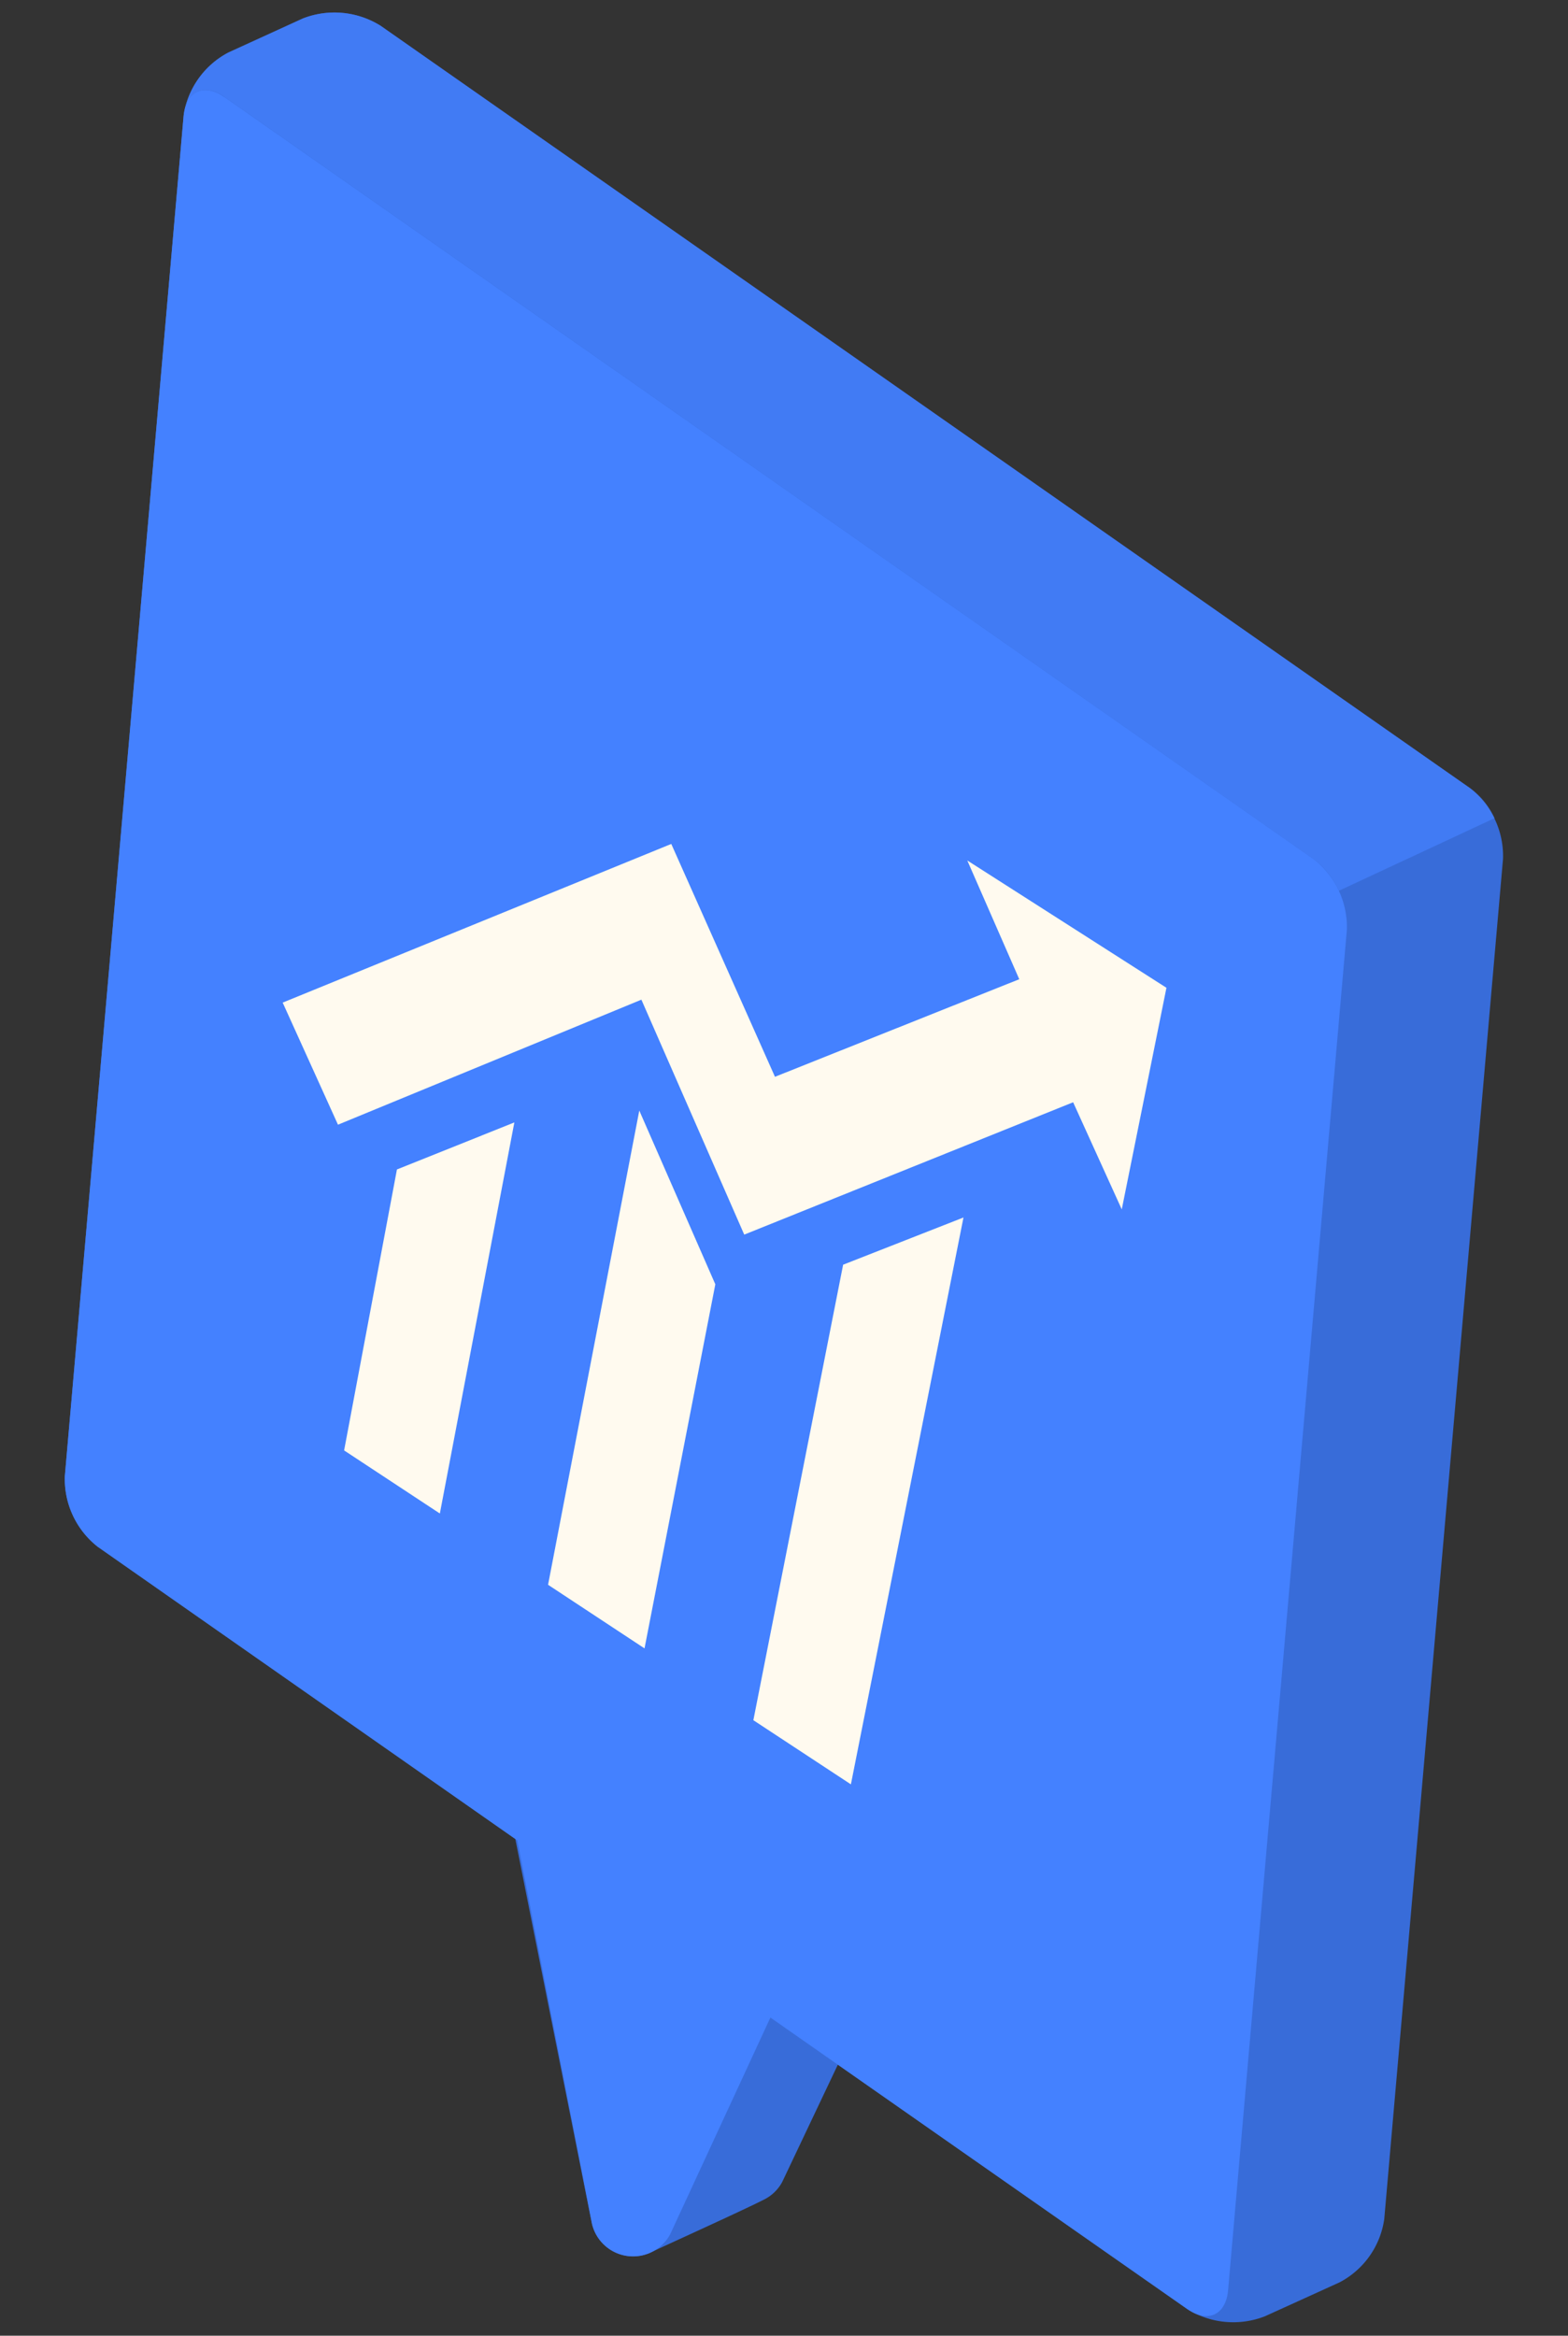 <svg xmlns="http://www.w3.org/2000/svg" width="35.094" height="52.255" viewBox="0 0 35.094 52.255">
  <rect x="0" y="0" width="35.094" height="52.255" fill="#333333" stroke="none"/>
  <g id="Group_209810" data-name="Group 209810" transform="matrix(0.996, 0.087, -0.087, 0.996, 4.336, -0.001)">
    <g id="Group_209820" data-name="Group 209820">
      <g id="Group_209807" data-name="Group 209807" transform="translate(0 0)">
        <g id="Group_209821" data-name="Group 209821">
          <path id="Path_181403" data-name="Path 181403" d="M19.95,63.184l-.659-2.058c-.355-1.662,6.427,2.253,6.782,3.916l-2.186,5.882a.932.932,0,0,1-.367.428c-.48.3-2.247,1.292-2.4,1.386a.947.947,0,0,1-1.4-.519l-2.831-9.709c-.175-.82,1.387-.282,3.058.673" transform="translate(-6.513 -23.432)" fill="#386cd9"/>
          <path id="Path_181405" data-name="Path 181405" d="M4.219.213,30,15.088a1.928,1.928,0,0,1,.871,1.51V47.15a1.9,1.9,0,0,1-.876,1.5l-1.595.9a1.95,1.95,0,0,1-1.748-.009L.871,34.67A1.925,1.925,0,0,1,0,33.16V2.608a1.9,1.9,0,0,1,.876-1.5L2.471.2A1.952,1.952,0,0,1,4.219.213" transform="translate(0 -0.001)" fill="#386cd9"/>
          <path id="Path_181407" data-name="Path 181407" d="M.871,3.35,26.656,18.224a1.926,1.926,0,0,1,.871,1.51V50.287c0,.556-.39.781-.871.5L16.789,45.1l-1.813,5.027a.944.944,0,0,1-1.766-.09L10.8,41.644.871,35.916A1.927,1.927,0,0,1,0,34.406V3.853c0-.556.39-.781.871-.5" transform="translate(0 -1.247)" fill="#4481ff"/>
          <g id="Group_209805" data-name="Group 209805" transform="translate(0.012 0)" opacity="0.7">
            <g id="Group_209804" data-name="Group 209804" transform="translate(0 0)">
              <g id="Group_209822" data-name="Group 209822">
                <path id="Path_181409" data-name="Path 181409" d="M.019,2.448c.068-.439.427-.6.862-.346L26.662,16.977a1.774,1.774,0,0,1,.616.652l3.332-1.923a1.739,1.739,0,0,0-.6-.62L4.225.211A1.948,1.948,0,0,0,2.477.2L.884,1.1A1.924,1.924,0,0,0,.019,2.448" transform="translate(-0.019 0)" fill="#4481ff"/>
              </g>
            </g>
          </g>
          <g id="noun-growth-1186420" transform="translate(2.607 8.892)">
            <g id="Group_209826" data-name="Group 209826">
              <path id="Path_181423" data-name="Path 181423" d="M16.32,8.784l1.39,2.546-5.258,2.651L9.686,8.992,1.329,13.286,2.8,15.9l6.523-3.378,2.751,5.037,7.077-3.591,1.293,2.293.565-5.027Z" fill="#fffaef"/>
              <path id="Path_181424" data-name="Path 181424" d="M.762,9.044l2.258,1.22.9-8.863L1.393,2.678Z" transform="translate(2.809 14.105)" fill="#fffaef"/>
              <path id="Path_181425" data-name="Path 181425" d="M.925,10.939,3.2,12.169,4.07,3.915,2.036.19Z" transform="translate(7.456 14.808)" fill="#fffaef"/>
              <path id="Path_181426" data-name="Path 181426" d="M1.1,13.037,3.4,14.277,4.807,1.421,2.215,2.708Z" transform="translate(12.123 15.329)" fill="#fffaef"/>
            </g>
          </g>
        </g>
      </g>
    </g>
  </g>
</svg>
